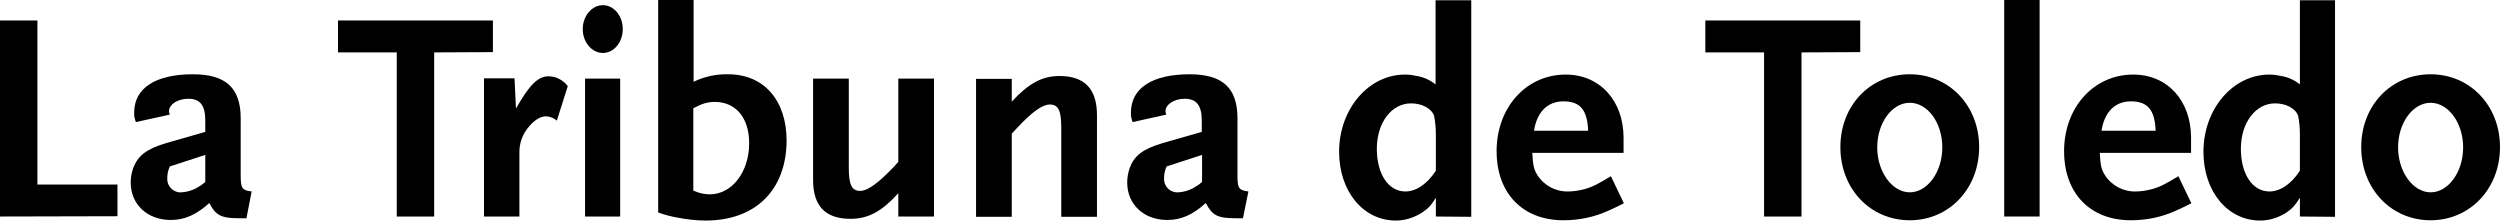 <?xml version="1.0" encoding="utf-8"?>
<!-- Generator: Adobe Illustrator 24.0.3, SVG Export Plug-In . SVG Version: 6.00 Build 0)  -->
<svg version="1.1" id="DIARIOS" xmlns="http://www.w3.org/2000/svg" xmlns:xlink="http://www.w3.org/1999/xlink" x="0px" y="0px"
	 viewBox="0 0 868.3 76.6" style="enable-background:new 0 0 868.3 76.6;" xml:space="preserve">
<title>TTO2</title>
<path d="M0,75.2V7.1h13v57h27.8v11L0,75.2z"/>
<path d="M85.6,75.8H83c-6.2,0-8.1-1-10.3-5.3c-4.5,4.1-8.6,5.9-13.4,5.9c-8.1,0-13.9-5.4-13.9-13c0-1.7,0.3-3.3,0.8-4.9
	c1.7-4.4,4.5-6.7,11.5-8.8l13.6-3.9v-4c0-5.2-1.8-7.5-5.9-7.5c-3.7,0-6.7,2-6.7,4.3c0,0.4,0.1,0.8,0.3,1.2l-11.8,2.6
	c-0.4-1-0.7-2.2-0.6-3.3c0-8.5,7.4-13.3,20.4-13.3c11.4,0,16.6,4.7,16.6,15.3v20c0,4.3,0.5,5,3.8,5.4L85.6,75.8z M71.3,53.8l-12.3,4
	c-0.6,1.3-0.9,2.6-0.9,4c-0.2,2.5,1.6,4.7,4.1,5h0.9c1.7-0.1,3.5-0.6,5-1.4c1.1-0.6,2.2-1.3,3.2-2.2L71.3,53.8z"/>
<path d="M150.8,18.2v57h-13v-57h-20.4V7.1h53.8v11L150.8,18.2z"/>
<path d="M193.4,41.9c-1-0.9-2.3-1.4-3.7-1.5c-2,0-4.1,1.3-6,3.6c-2.2,2.5-3.4,5.8-3.3,9.2v22h-12.3v-48h10.6l0.5,10.5
	c4.6-8.1,7.6-11.2,11.3-11.2c2.6,0,5.1,1.3,6.7,3.4L193.4,41.9z"/>
<path d="M209.4,18.4c-3.8,0-7-3.7-7-8.3s3.2-8.3,7-8.3s6.9,3.7,6.9,8.3S213.2,18.4,209.4,18.4z M203.2,75.2V27.3h12.2v47.9H203.2z"
	/>
<path d="M245.1,76.6c-3.3,0-6.5-0.4-9.7-1c-2.3-0.4-4.6-1-6.8-1.8V0h12.3v28.4c3.7-1.8,7.9-2.7,12-2.6c12.4,0,20.3,9,20.3,23.1
	C273.1,66,262.4,76.6,245.1,76.6z M248.3,35.4c-2.6,0-4.5,0.6-7.5,2.2v28.6c1.8,0.8,3.7,1.3,5.7,1.3c7.7,0,13.7-7.7,13.7-17.8
	C260.2,41,255.6,35.4,248.3,35.4z"/>
<path d="M312,75.2v-8.1c-5.8,6.4-10.5,8.9-16.6,8.9c-8.7,0-13-4.4-13-13.5V27.3h12.4v30.9c0,5.9,1,8.1,3.9,8.1
	c2.7,0,6.3-2.7,11.7-8.3l1.6-1.8V27.3h12.4v47.9H312z"/>
<path d="M368.6,75.2V44.4c0-6-1-8.1-4-8.1c-2.6,0-6.2,2.6-11.5,8.3l-1.7,1.8v28.9H339V27.4h12.4v7.9c5.8-6.3,10.5-8.9,16.6-8.9
	c8.7,0,13,4.5,13,13.6v35.3h-12.4V75.2z"/>
<path d="M431.7,75.8h-2.6c-6.2,0-8.1-1-10.3-5.3c-4.5,4.1-8.6,5.9-13.4,5.9c-8.1,0-13.9-5.4-13.9-13c0-1.7,0.3-3.3,0.8-4.9
	c1.6-4.4,4.5-6.7,11.5-8.8l13.6-3.9v-4c0-5.2-1.9-7.5-5.9-7.5c-3.7,0-6.7,2-6.7,4.3c0,0.4,0.1,0.8,0.3,1.2l-11.7,2.6
	c-0.4-1-0.7-2.2-0.6-3.3c0-8.5,7.4-13.3,20.4-13.3c11.4,0,16.6,4.7,16.6,15.3v20c0,4.3,0.5,5,3.8,5.4L431.7,75.8z M417.5,53.8
	l-12.3,4c-0.6,1.3-0.9,2.6-0.9,4c-0.2,2.5,1.6,4.7,4.1,5h0.9c1.7-0.1,3.5-0.6,5-1.4c1.1-0.6,2.2-1.3,3.2-2.2L417.5,53.8z"/>
<path d="M498.7,75.2v-6.5c-1.8,2.8-2.6,3.7-4.9,5.2c-2.7,1.7-5.8,2.7-9,2.7c-11.3,0-19.7-10.1-19.7-23.9c0-14.8,10.2-26.8,22.9-26.8
	c1.4,0,2.8,0.2,4.2,0.5c2.3,0.4,4.5,1.4,6.4,2.9V0.1H511v75.2L498.7,75.2L498.7,75.2z M498.7,46.5c0-2.1-0.2-4.2-0.6-6.2
	c-0.8-2.6-4.2-4.4-8-4.4c-6.8,0-11.9,6.7-11.9,15.8c0,8.7,4,14.8,9.9,14.8c3.8,0,7.6-2.6,10.6-7.2V46.5z"/>
<path d="M558.8,73.1c-5,2.3-10.3,3.4-15.8,3.4c-14.2,0-23.2-9.4-23.2-24c0-15.2,10.3-26.6,24-26.6c11.8,0,20.1,9,20.1,22v5.2h-31.7
	c0.2,4,0.5,5.7,1.7,7.6c2.3,3.7,6.4,5.9,10.7,5.8c1.9,0,3.8-0.3,5.7-0.8c2.9-0.8,4.7-1.8,9.2-4.5l4.5,9.4
	C561.7,71.8,559.9,72.6,558.8,73.1z M543,35.2c-5.5,0-9.2,3.7-10.2,10.2h18.8C551.3,38.1,548.8,35.2,543,35.2z"/>
<path d="M625.7,18.2v57h-13v-57h-20.4V7.1h53.8v11L625.7,18.2z"/>
<path d="M663.3,76.5c-13.7,0-24.1-10.9-24.1-25.4s10.4-25.3,24.1-25.3s24.1,10.9,24.1,25.3S677,76.5,663.3,76.5z M663.3,35.7
	c-6.2,0-11.3,7-11.3,15.5s5.2,15.6,11.3,15.6s11.3-7,11.3-15.6S669.5,35.7,663.3,35.7L663.3,35.7z"/>
<path d="M696.1,75.2V0h12.3v75.2H696.1z"/>
<path d="M755.9,73.1c-5,2.3-10.3,3.4-15.8,3.4c-14.2,0-23.2-9.4-23.2-24c0-15.2,10.3-26.6,24-26.6c11.9,0,20.1,9,20.1,22v5.2h-31.7
	c0.2,4,0.5,5.7,1.7,7.6c2.3,3.7,6.4,5.9,10.7,5.8c1.9,0,3.8-0.3,5.7-0.8c2.9-0.8,4.7-1.8,9.2-4.5l4.5,9.4
	C758.8,71.8,757,72.6,755.9,73.1z M740.1,35.2c-5.5,0-9.2,3.7-10.2,10.2h18.8C748.4,38.1,745.9,35.2,740.1,35.2L740.1,35.2z"/>
<path d="M798.8,75.2v-6.5c-1.8,2.8-2.6,3.7-4.8,5.2c-2.7,1.7-5.8,2.7-9,2.7c-11.3,0-19.7-10.1-19.7-23.9c0-14.8,10.2-26.8,22.9-26.8
	c1.4,0,2.8,0.2,4.2,0.5c2.3,0.4,4.5,1.4,6.4,2.9V0.1H811v75.2L798.8,75.2L798.8,75.2z M798.8,46.5c0-2.1-0.2-4.2-0.6-6.2
	c-0.8-2.6-4.2-4.4-8-4.4c-6.8,0-11.9,6.7-11.9,15.8c0,8.7,4,14.8,9.9,14.8c3.8,0,7.6-2.6,10.6-7.2V46.5z"/>
<path d="M844.2,76.5c-13.7,0-24.1-10.9-24.1-25.4s10.4-25.3,24.1-25.3s24.1,10.9,24.1,25.3S857.9,76.5,844.2,76.5z M844.2,35.7
	c-6.2,0-11.3,7-11.3,15.5s5.2,15.6,11.3,15.6s11.3-7,11.3-15.6S850.3,35.7,844.2,35.7L844.2,35.7z"/>
</svg>
